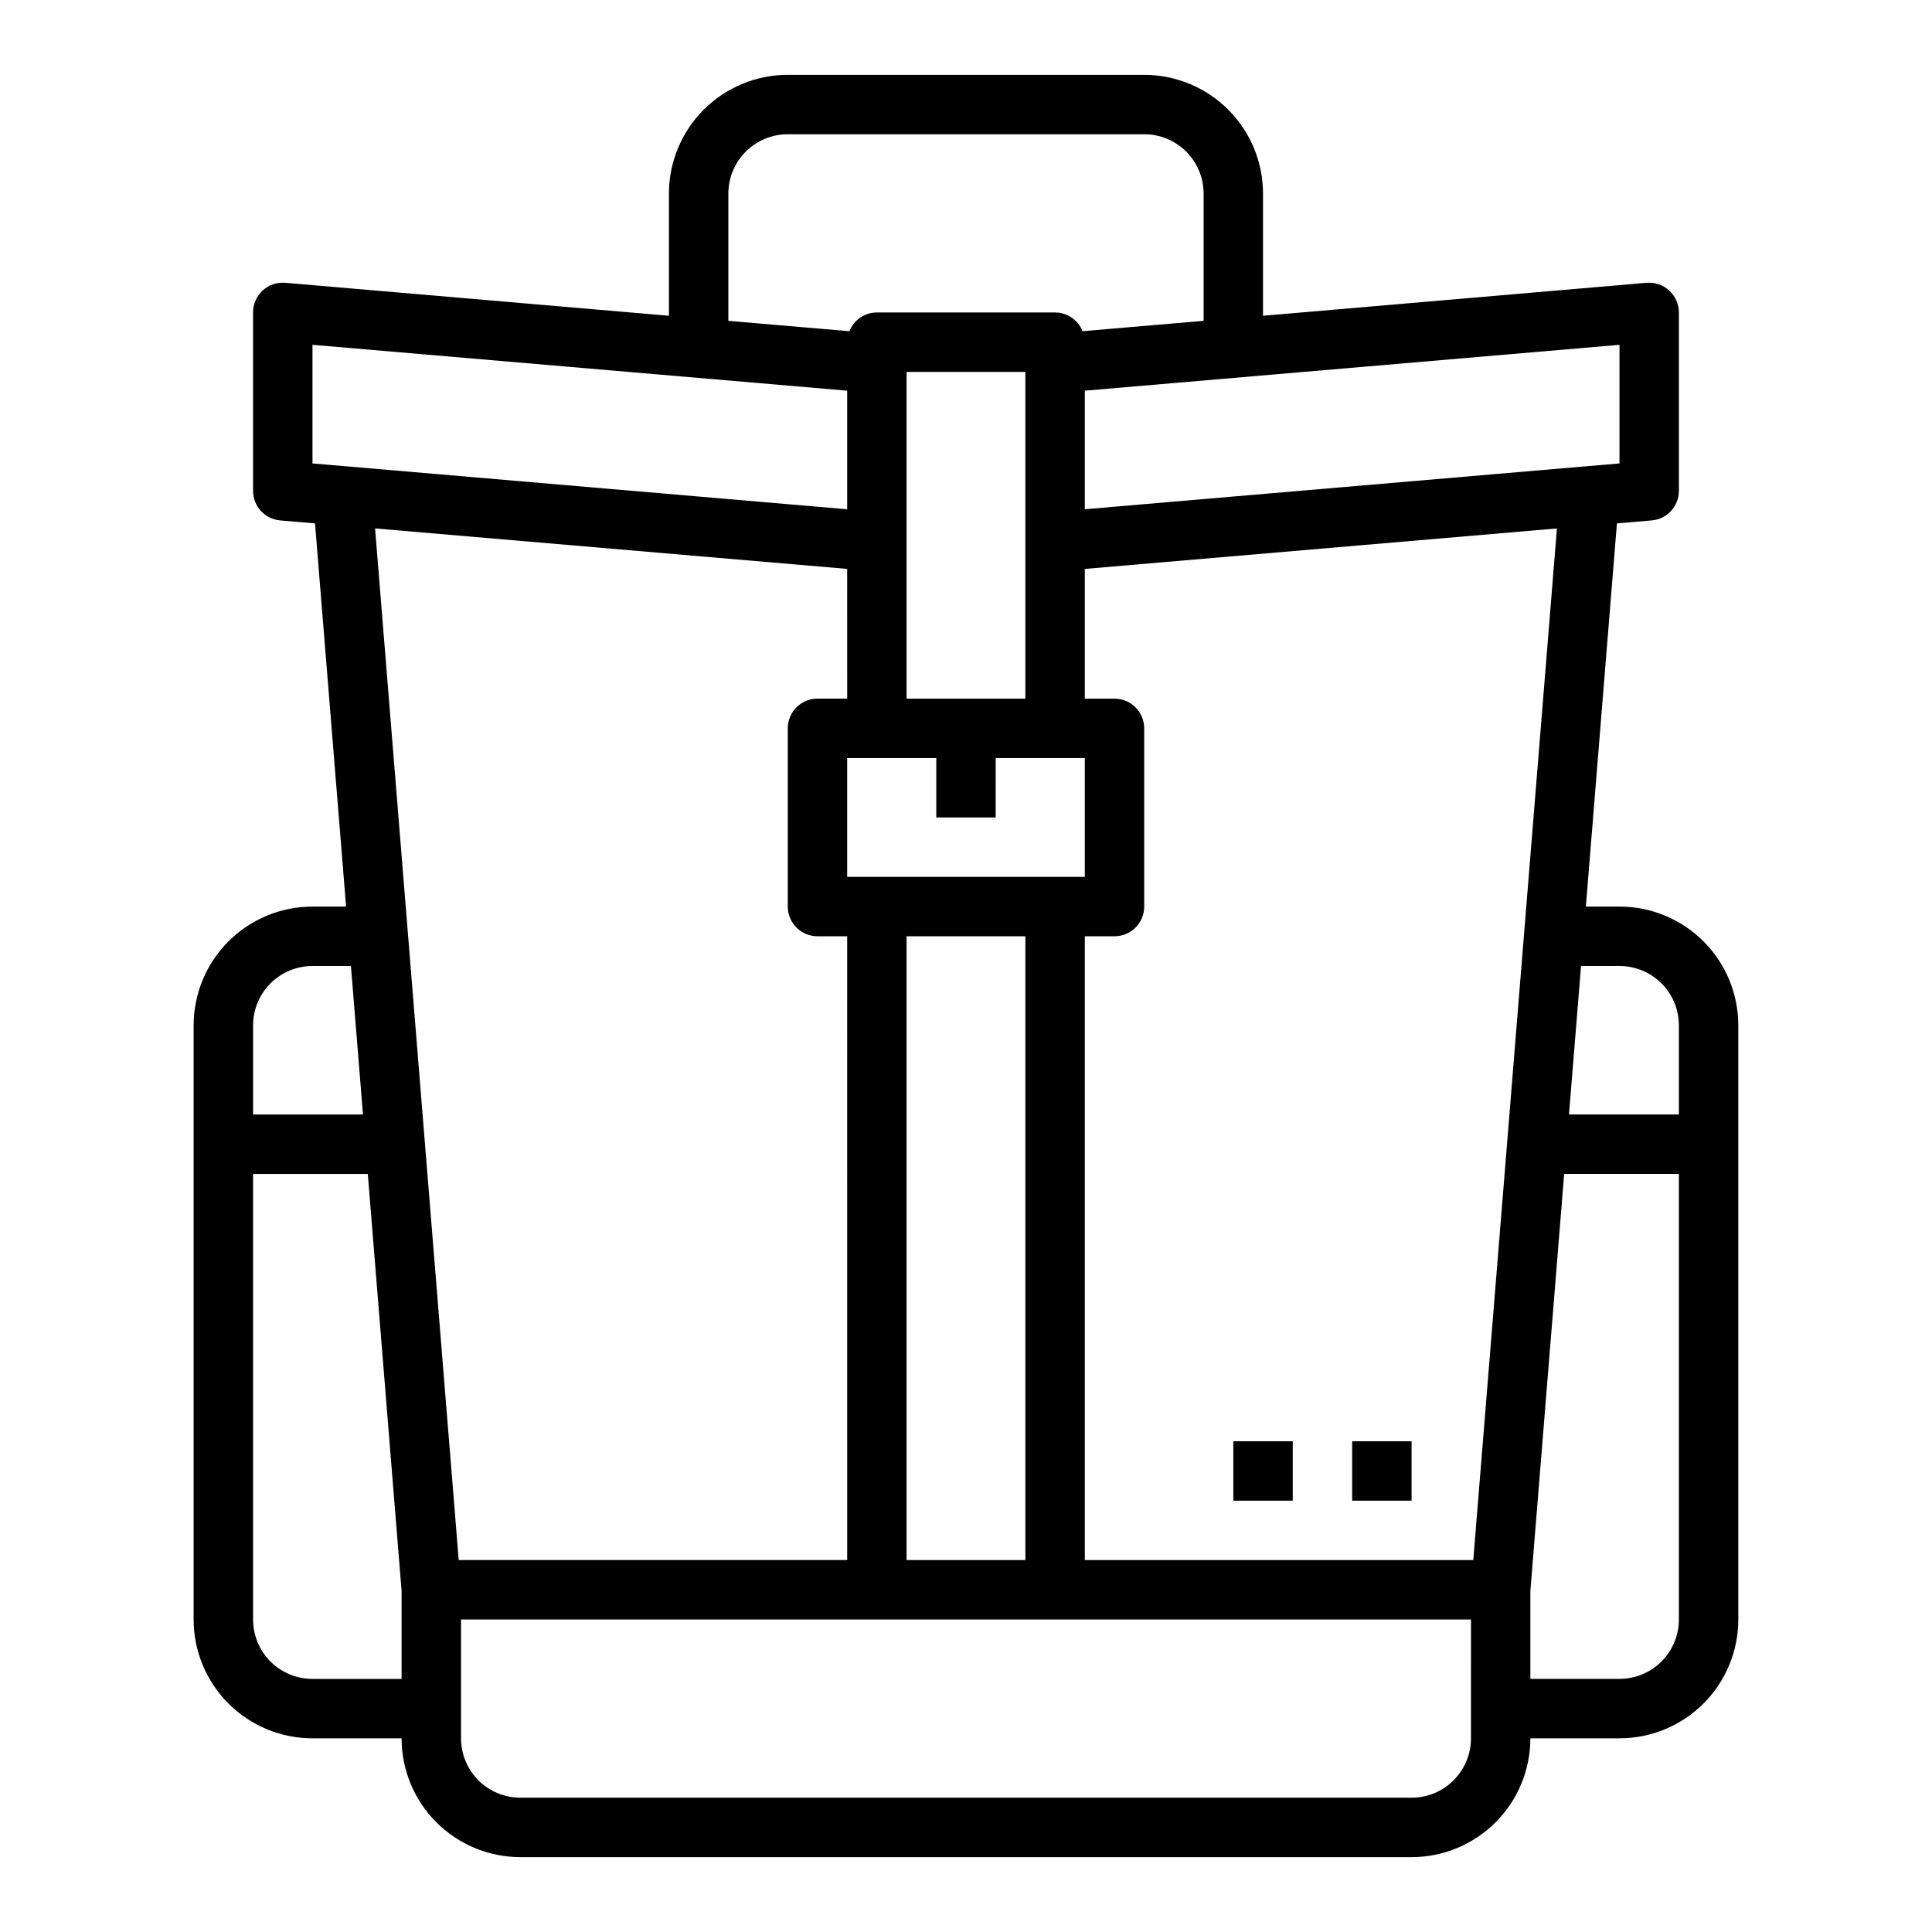 <?xml version="1.0" encoding="UTF-8"?>
<!-- Uploaded to: ICON Repo, www.svgrepo.com, Generator: ICON Repo Mixer Tools -->
<svg fill="#000000" width="800px" height="800px" version="1.1" viewBox="144 144 512 512" xmlns="http://www.w3.org/2000/svg">
 <g>
  <path d="m226.81 604.67h23.617c0 8.352 3.316 16.359 9.223 22.266 5.906 5.902 13.914 9.223 22.266 9.223h236.16c8.352 0 16.359-3.32 22.266-9.223 5.906-5.906 9.223-13.914 9.223-22.266h23.617c8.352 0 16.359-3.316 22.266-9.223s9.223-13.914 9.223-22.266v-157.44c0-8.352-3.316-16.359-9.223-22.266s-13.914-9.223-22.266-9.223h-8.91l8.234-101.55 9.219-0.789-0.004 0.004c4.086-0.348 7.219-3.773 7.203-7.871v-47.234c0-2.203-0.922-4.309-2.551-5.801-1.613-1.504-3.789-2.258-5.988-2.07l-101.67 8.738v-32.355c0-8.348-3.316-16.359-9.223-22.266-5.906-5.902-13.914-9.223-22.266-9.223h-94.465c-8.352 0-16.359 3.32-22.266 9.223-5.902 5.906-9.223 13.918-9.223 22.266v32.355l-101.67-8.738c-2.199-0.188-4.379 0.559-6.004 2.055-1.621 1.5-2.543 3.609-2.535 5.816v47.234c-0.016 4.098 3.117 7.523 7.203 7.871l9.219 0.789 8.234 101.55h-8.914c-8.352 0-16.359 3.316-22.266 9.223-5.902 5.906-9.223 13.914-9.223 22.266v157.44c0 8.352 3.32 16.359 9.223 22.266 5.906 5.906 13.914 9.223 22.266 9.223zm0-15.742v-0.004c-4.176 0-8.18-1.656-11.133-4.609-2.949-2.953-4.609-6.957-4.609-11.133v-118.08h30.402l8.957 110.52v23.309zm307.01 15.742h0.004c0 4.176-1.66 8.18-4.613 11.133-2.953 2.953-6.957 4.609-11.133 4.609h-236.16c-4.176 0-8.18-1.656-11.133-4.609-2.953-2.953-4.609-6.957-4.609-11.133v-31.488h267.65zm-118.08-275.52h-31.488v-86.59h31.488zm-39.359 15.742h15.742v15.742h15.742l0.004-15.738h23.617v31.488h-62.977v-31.488zm7.871 47.23h31.488v165.32h-31.488zm188.93 196.8h-23.617v-23.309l8.957-110.52h30.402v118.08c0 4.176-1.656 8.18-4.609 11.133s-6.957 4.609-11.133 4.609zm0-188.93v0.004c4.176 0 8.18 1.656 11.133 4.609s4.609 6.957 4.609 11.133v23.617h-29.125l3.195-39.359zm-38.746 157.44h-102.95v-165.31h7.871c2.086 0 4.09-0.828 5.566-2.305 1.477-1.477 2.305-3.477 2.305-5.566v-47.23c0-2.09-0.828-4.09-2.305-5.566-1.477-1.477-3.481-2.309-5.566-2.309h-7.871v-34.375l125.12-10.73zm38.746-290.62-141.7 12.145v-31.422l141.7-12.156zm-236.16-71.496c0-4.176 1.656-8.18 4.609-11.133 2.953-2.949 6.957-4.609 11.133-4.609h94.465c4.176 0 8.18 1.66 11.133 4.609 2.953 2.953 4.613 6.957 4.613 11.133v33.707l-32.078 2.746-0.004 0.004c-1.184-2.988-4.066-4.953-7.281-4.969h-47.23c-3.215 0.016-6.098 1.98-7.281 4.969l-32.078-2.746zm-110.21 40.062 141.7 12.156v31.426l-141.7-12.148zm141.7 59.387 0.004 34.375h-7.875c-4.348 0-7.871 3.527-7.871 7.875v47.23c0 2.09 0.832 4.09 2.305 5.566 1.477 1.477 3.481 2.305 5.566 2.305h7.871l0.004 165.31h-102.95l-22.168-273.39zm-141.7 105.23h10.188l3.195 39.359h-29.125v-23.617c0-4.176 1.66-8.18 4.609-11.133 2.953-2.953 6.957-4.609 11.133-4.609z"/>
  <path d="m502.34 525.95h15.742v15.742h-15.742z"/>
  <path d="m470.85 525.95h15.742v15.742h-15.742z"/>
 </g>
</svg>